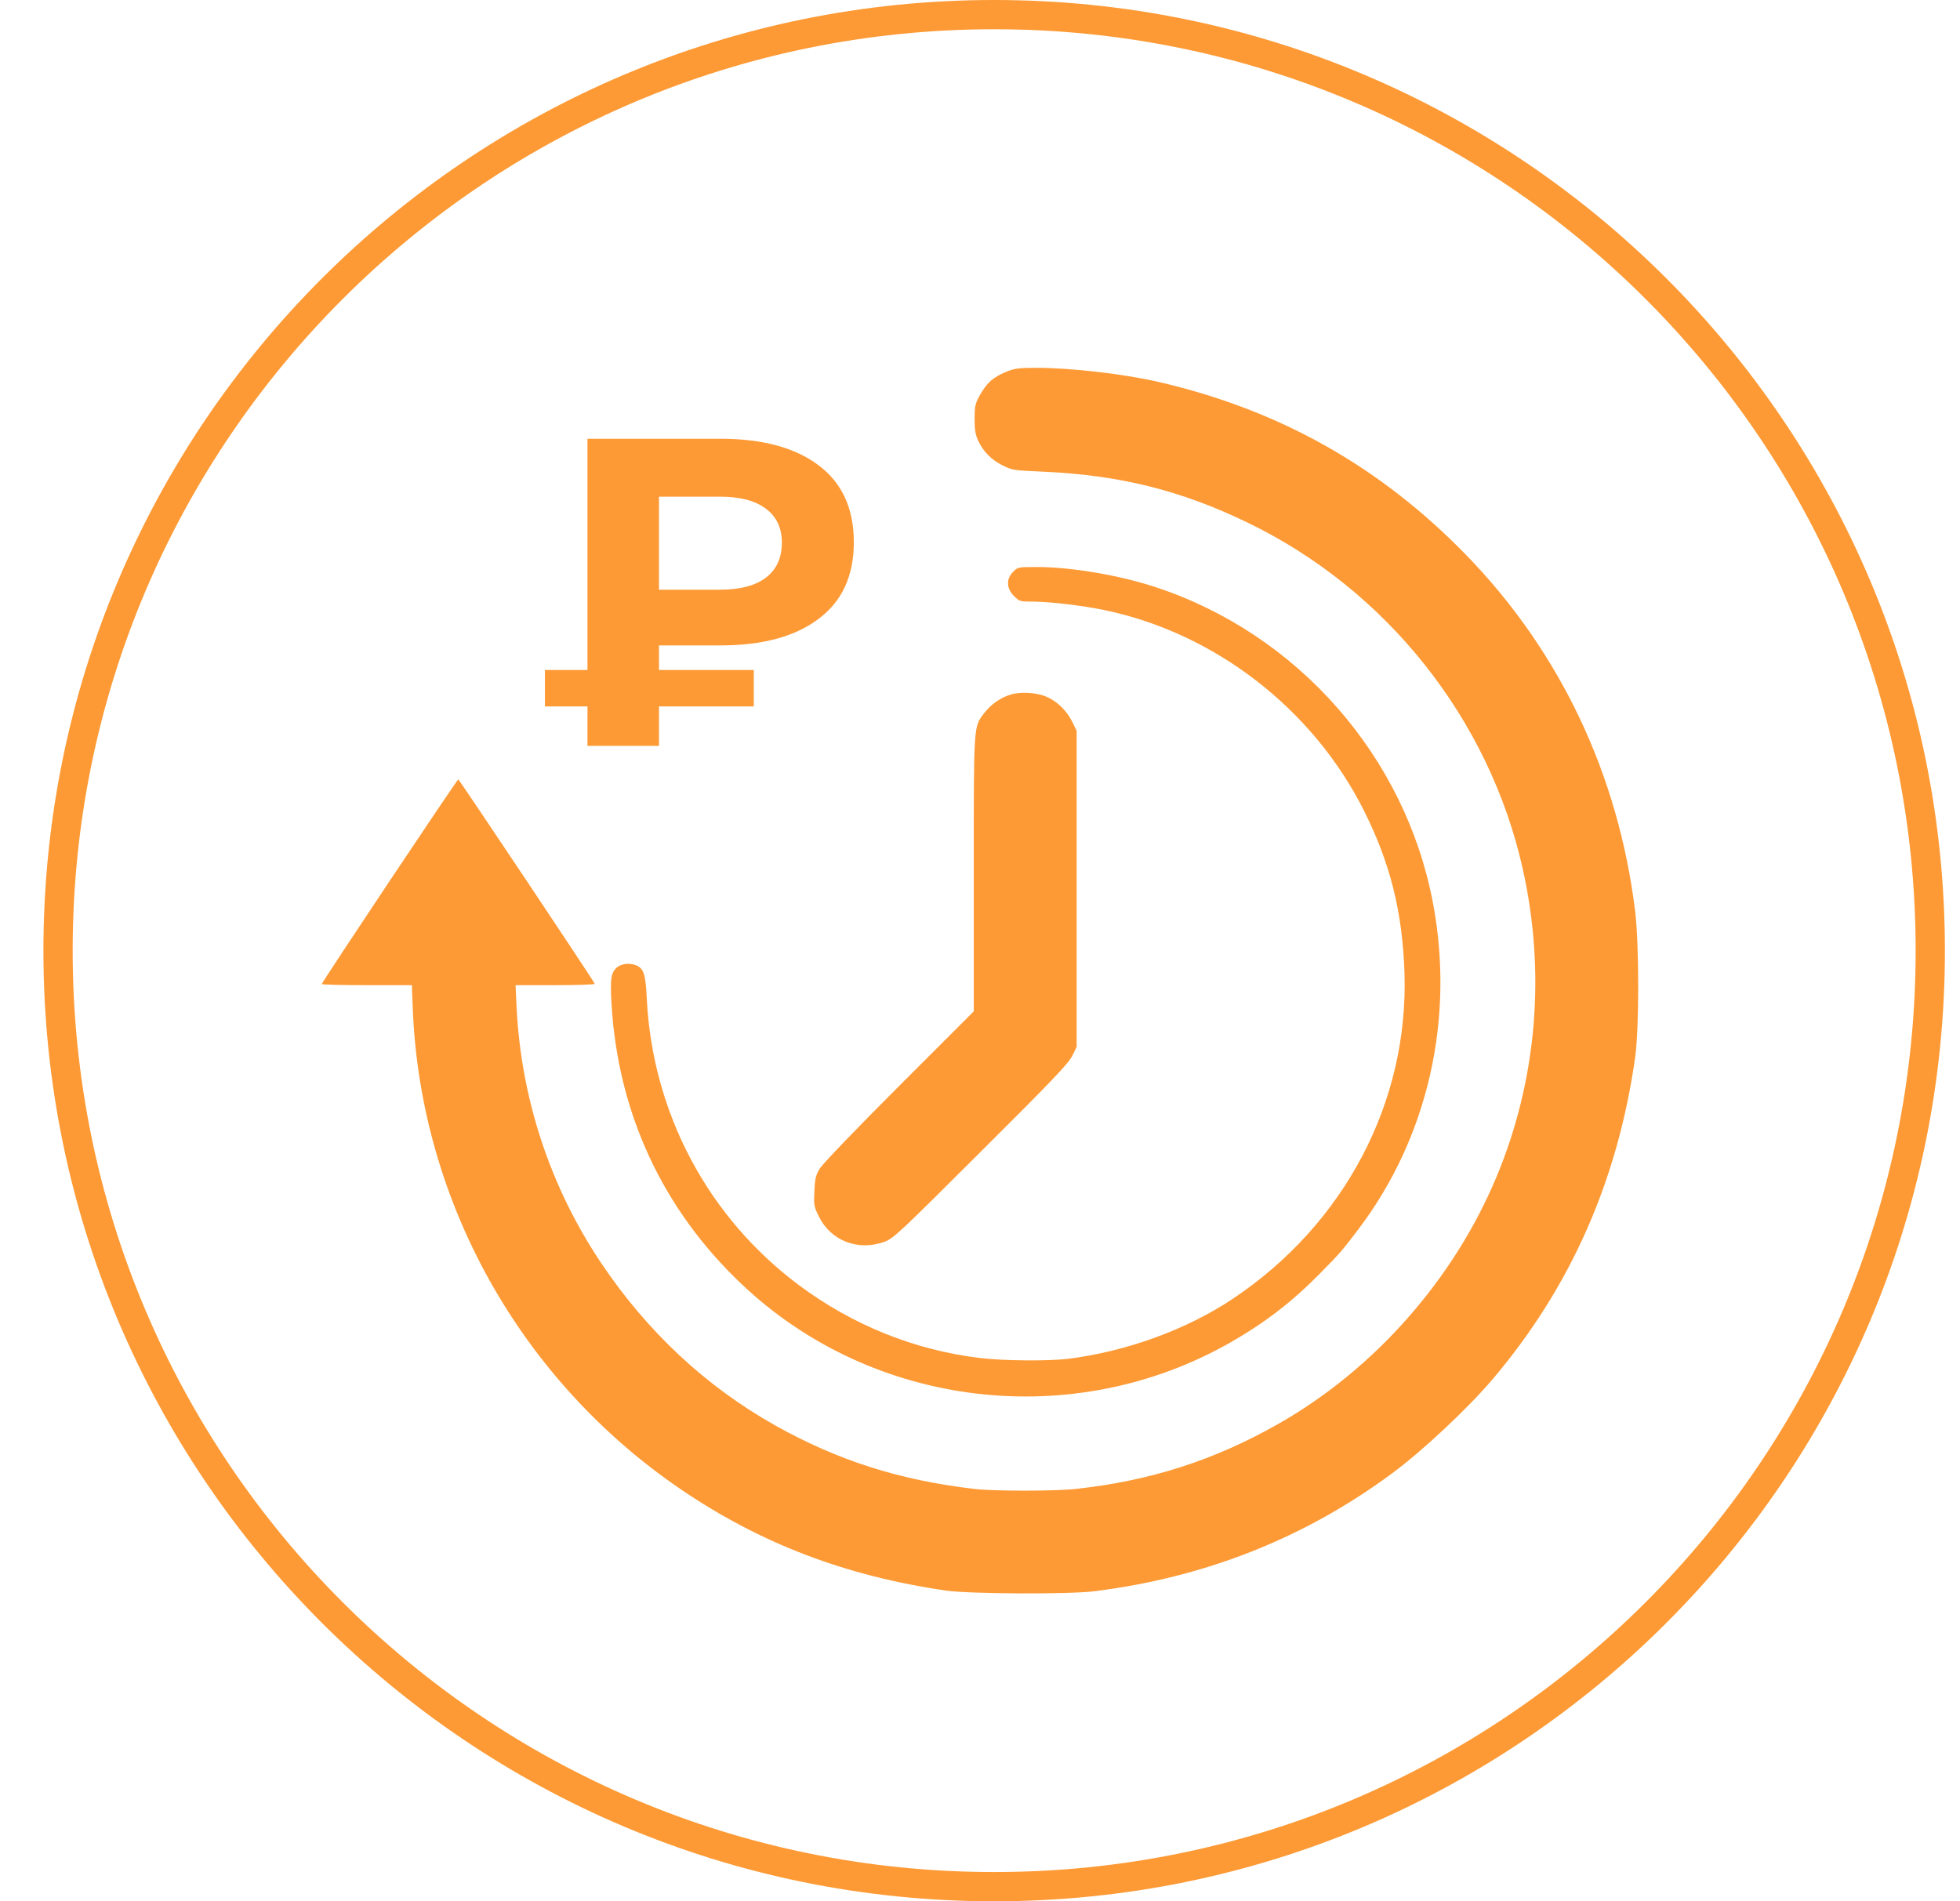 <svg width="67" height="65" viewBox="0 0 67 65" fill="none" xmlns="http://www.w3.org/2000/svg">
<g clip-path="url(#clip0_4_1037)">
<path d="M65.984 32.5C65.984 14.827 51.657 0.5 33.984 0.5C16.311 0.5 1.984 14.827 1.984 32.5C1.984 50.173 16.311 64.5 33.984 64.5C51.657 64.5 65.984 50.173 65.984 32.5Z" stroke="#FD9A35"/>
<path d="M34.396 12.71C33.928 12.907 33.726 13.093 33.467 13.56C33.337 13.802 33.315 13.909 33.315 14.32C33.315 14.686 33.343 14.86 33.433 15.057C33.608 15.434 33.883 15.716 34.266 15.907C34.598 16.076 34.638 16.081 35.679 16.126C38.279 16.245 40.367 16.762 42.657 17.871C47.396 20.162 50.902 24.574 52.051 29.695C52.85 33.258 52.535 36.944 51.15 40.248C49.692 43.737 46.985 46.805 43.727 48.662C41.532 49.917 39.326 50.626 36.776 50.902C36.084 50.981 33.945 50.981 33.304 50.902C30.743 50.603 28.638 49.928 26.516 48.741C24.13 47.401 22.127 45.533 20.539 43.163C18.806 40.574 17.81 37.552 17.658 34.423L17.624 33.68H18.986C19.74 33.68 20.343 33.658 20.331 33.635C20.292 33.523 15.694 26.645 15.666 26.645C15.626 26.645 11 33.579 11 33.641C11 33.663 11.692 33.68 12.536 33.68H14.079L14.112 34.536C14.388 41.092 17.793 47.182 23.269 50.913C25.987 52.765 28.919 53.885 32.358 54.38C33.169 54.492 36.517 54.509 37.395 54.402C41.188 53.93 44.582 52.59 47.576 50.378C48.629 49.602 50.182 48.144 51.032 47.142C53.688 44.002 55.292 40.383 55.895 36.157C56.035 35.155 56.035 32.307 55.895 31.148C55.32 26.471 53.328 22.272 50.114 18.969C47.166 15.941 43.732 14.01 39.59 13.054C38.403 12.783 36.607 12.575 35.425 12.575C34.812 12.575 34.677 12.598 34.396 12.71Z" fill="#FD9A35"/>
<path d="M34.632 19.548C34.39 19.79 34.401 20.117 34.66 20.375C34.846 20.561 34.868 20.567 35.296 20.567C35.859 20.567 37.013 20.702 37.739 20.854C41.521 21.636 44.88 24.231 46.625 27.714C47.526 29.51 47.942 31.181 48.01 33.258C48.156 37.676 45.961 41.846 42.151 44.396C40.569 45.454 38.504 46.208 36.495 46.456C35.831 46.534 34.283 46.523 33.512 46.428C31.255 46.157 29.139 45.302 27.293 43.923C24.192 41.599 22.307 38.042 22.11 34.153C22.07 33.314 22.008 33.123 21.766 33.01C21.569 32.92 21.288 32.937 21.136 33.038C20.888 33.219 20.849 33.416 20.905 34.339C21.13 38.059 22.65 41.34 25.346 43.895C29.831 48.155 36.692 48.966 42.083 45.882C43.276 45.195 44.194 44.486 45.167 43.49C45.815 42.837 45.91 42.719 46.468 41.981C48.82 38.852 49.732 34.811 48.983 30.866C48.038 25.857 44.357 21.67 39.5 20.072C38.268 19.666 36.619 19.385 35.465 19.385C34.801 19.385 34.795 19.385 34.632 19.548Z" fill="#FD9A35"/>
<path d="M22.527 22.065V22.905H25.767V24.15H22.527V25.5H20.082V24.15H18.627V22.905H20.082V15H24.627C26.057 15 27.172 15.3 27.972 15.9C28.782 16.5 29.187 17.38 29.187 18.54C29.187 19.69 28.782 20.565 27.972 21.165C27.172 21.765 26.057 22.065 24.627 22.065H22.527ZM26.727 18.555C26.727 18.045 26.542 17.655 26.172 17.385C25.812 17.115 25.292 16.98 24.612 16.98H22.527V20.16H24.612C25.292 20.16 25.812 20.025 26.172 19.755C26.542 19.475 26.727 19.075 26.727 18.555Z" fill="#FD9A35"/>
<path d="M34.564 23.741C34.221 23.837 33.878 24.073 33.641 24.383C33.276 24.861 33.287 24.715 33.287 29.887V34.575L30.732 37.13C29.173 38.689 28.12 39.792 28.019 39.956C27.884 40.186 27.856 40.304 27.839 40.727C27.817 41.194 27.822 41.244 27.991 41.588C28.402 42.42 29.33 42.781 30.231 42.454C30.54 42.342 30.732 42.162 33.529 39.37C35.966 36.944 36.529 36.354 36.652 36.1L36.804 35.791V30.388V24.985L36.647 24.664C36.467 24.304 36.14 23.978 35.786 23.826C35.465 23.679 34.908 23.64 34.564 23.741Z" fill="#FD9A35"/>
</g>
<defs>
<clipPath id="clip0_4_1037">
<rect width="66" height="65" fill="white" transform="translate(0.5)"/>
</clipPath>
</defs>
</svg>
